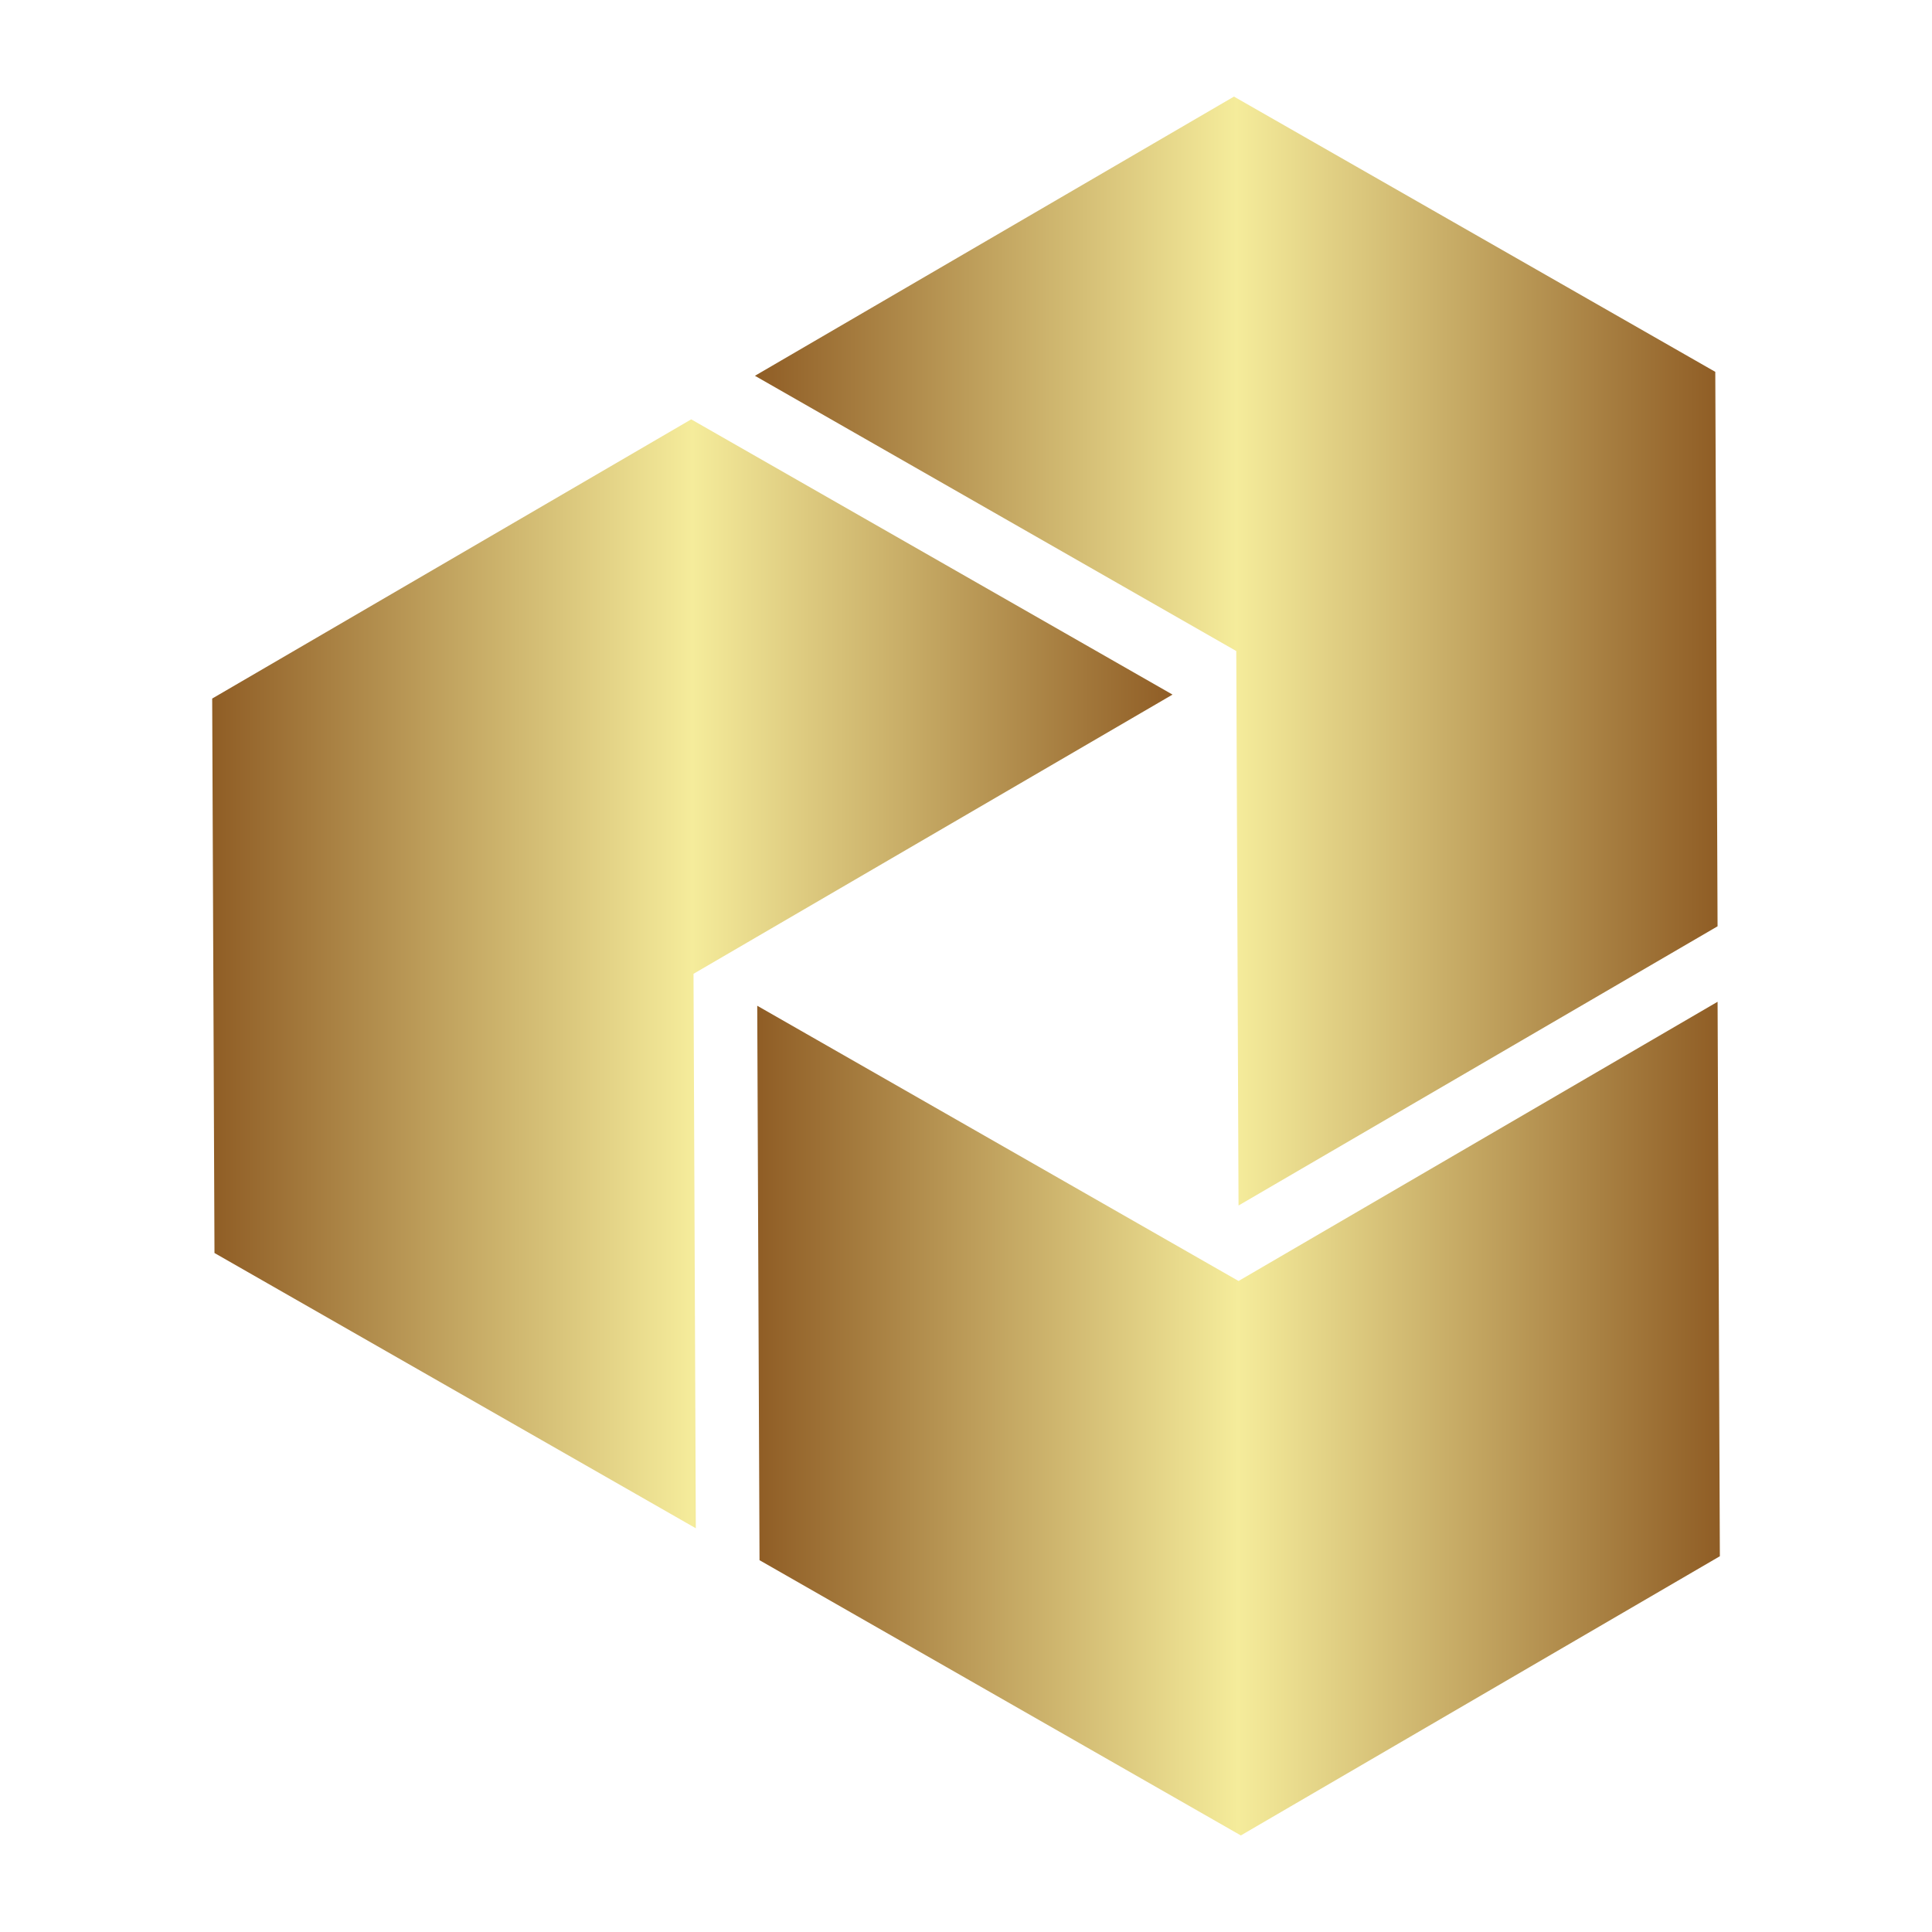 <svg width="1200" height="1200" xmlns="http://www.w3.org/2000/svg" xmlns:xlink="http://www.w3.org/1999/xlink" version="1.1"><g transform="scale(11.887) translate(4.413, 0.476)">            <linearGradient id="SvgjsLinearGradient3944"><stop id="SvgjsStop3945" stop-color="#905e26" offset="0"/><stop id="SvgjsStop3946" stop-color="#f5ec9b" offset="0.5"/><stop id="SvgjsStop3947" stop-color="#905e26" offset="1"/></linearGradient><linearGradient id="SvgjsLinearGradient3948"><stop id="SvgjsStop3949" stop-color="#b98947" offset="0"/><stop id="SvgjsStop3950" stop-color="#faf0a1" offset="1"/></linearGradient><linearGradient id="SvgjsLinearGradient3951" x1="0" y1="1" x2="1" y2="0"><stop id="SvgjsStop3952" stop-color="#fff7ae" offset="0"/><stop id="SvgjsStop3953" stop-color="#9b6326" offset="0.21"/><stop id="SvgjsStop3954" stop-color="#fff7ae" offset="0.38"/><stop id="SvgjsStop3955" stop-color="#d3c175" offset="0.53"/><stop id="SvgjsStop3956" stop-color="#fceec4" offset="0.65"/><stop id="SvgjsStop3957" stop-color="#b78626" offset="0.7"/><stop id="SvgjsStop3958" stop-color="#fffacf" offset="0.82"/><stop id="SvgjsStop3959" stop-color="#9b6326" offset="1"/></linearGradient>            <g fill="url(#SvgjsLinearGradient3944)"><linearGradient id="SvgjsLinearGradient3944"><stop id="SvgjsStop3945" stop-color="#905e26" offset="0"/><stop id="SvgjsStop3946" stop-color="#f5ec9b" offset="0.5"/><stop id="SvgjsStop3947" stop-color="#905e26" offset="1"/></linearGradient><linearGradient id="SvgjsLinearGradient3948"><stop id="SvgjsStop3949" stop-color="#b98947" offset="0"/><stop id="SvgjsStop3950" stop-color="#faf0a1" offset="1"/></linearGradient><linearGradient id="SvgjsLinearGradient3951" x1="0" y1="1" x2="1" y2="0"><stop id="SvgjsStop3952" stop-color="#fff7ae" offset="0"/><stop id="SvgjsStop3953" stop-color="#9b6326" offset="0.21"/><stop id="SvgjsStop3954" stop-color="#fff7ae" offset="0.38"/><stop id="SvgjsStop3955" stop-color="#d3c175" offset="0.53"/><stop id="SvgjsStop3956" stop-color="#fceec4" offset="0.65"/><stop id="SvgjsStop3957" stop-color="#b78626" offset="0.7"/><stop id="SvgjsStop3958" stop-color="#fffacf" offset="0.82"/><stop id="SvgjsStop3959" stop-color="#9b6326" offset="1"/></linearGradient><polygon xmlns="http://www.w3.org/2000/svg" points="60.303,62.514 85.333,47.925 85.214,18.954 60.064,4.571 35.034,19.16   60.184,33.542 "/><polygon xmlns="http://www.w3.org/2000/svg" points="85.334,51.869 85.333,51.869 60.303,66.458 35.154,52.076 35.273,81.047   60.423,95.429 85.453,80.84 "/><polygon xmlns="http://www.w3.org/2000/svg" points="56.854,35.818 31.704,21.436 6.674,36.025 6.794,64.996 31.944,79.378   31.824,50.407 "/></g>        </g></svg>
